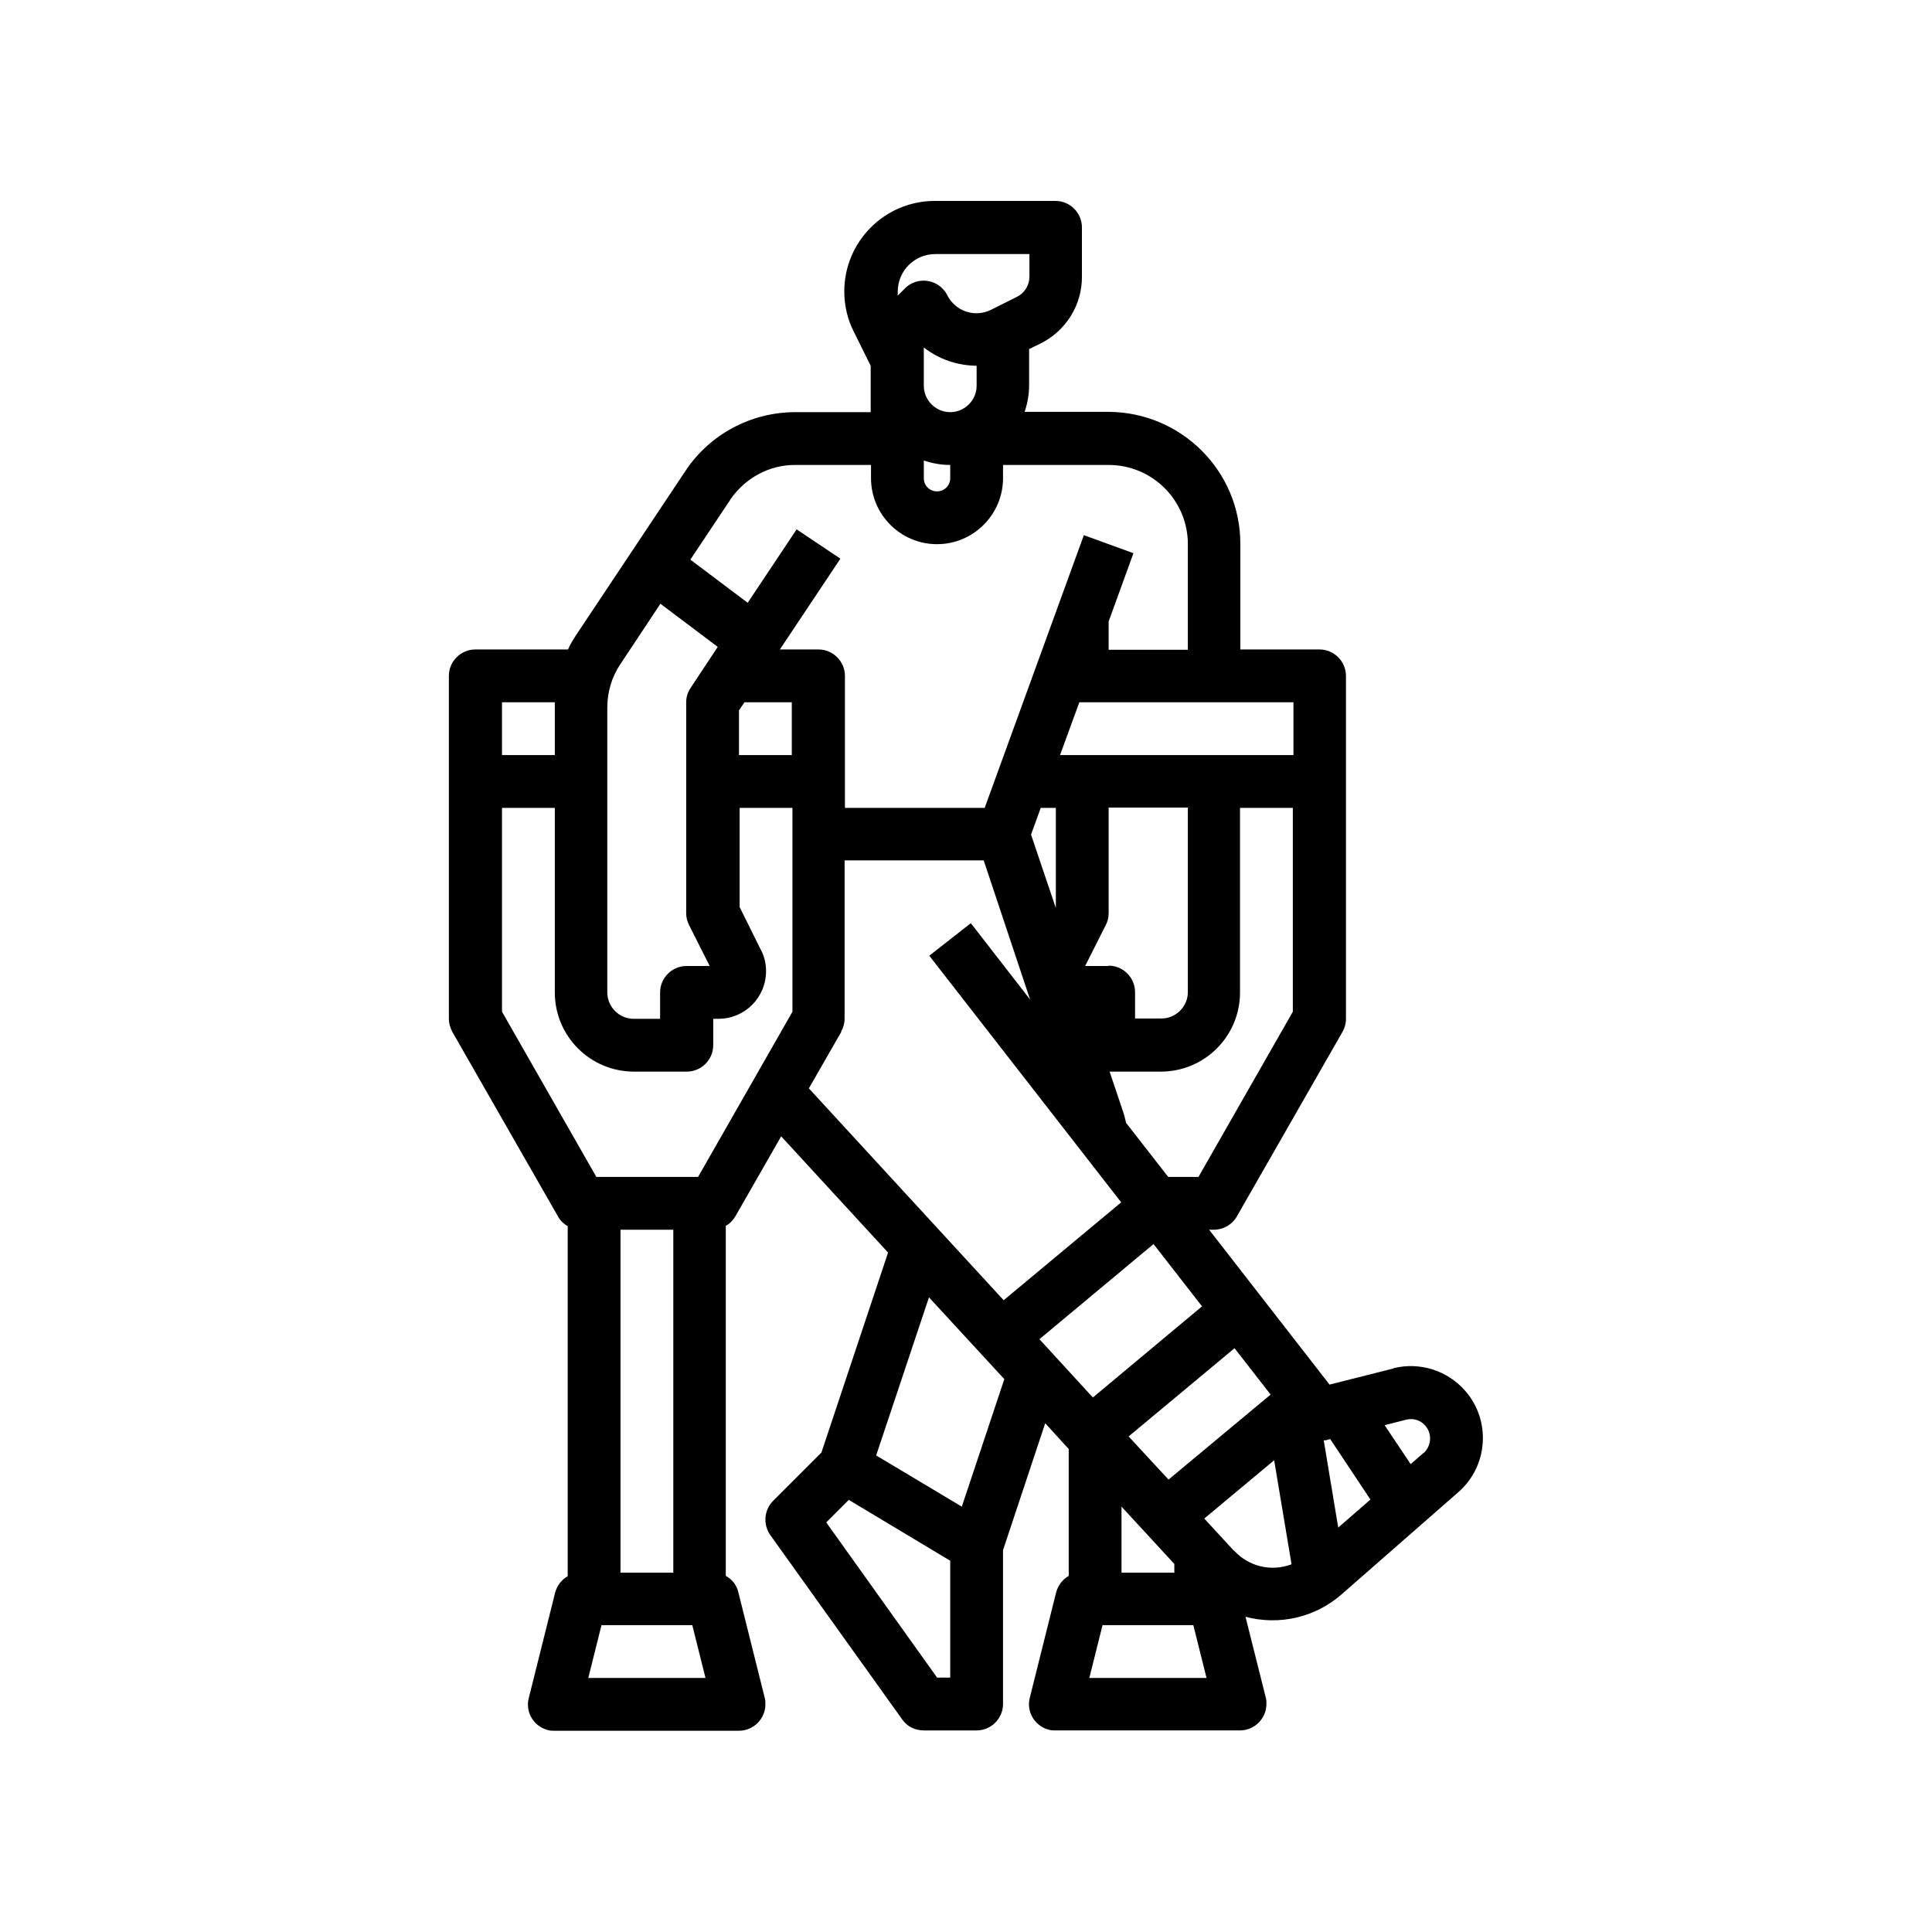 <?xml version="1.0" encoding="UTF-8"?>
<svg id="Camada_1" xmlns="http://www.w3.org/2000/svg" version="1.1" viewBox="0 0 60 60">
  <!-- Generator: Adobe Illustrator 29.5.0, SVG Export Plug-In . SVG Version: 2.1.0 Build 137)  -->
  <path d="M43.27,42.5l-1.98.5-3.74-4.81h.15c.29,0,.57-.16.71-.41l3.28-5.73c.07-.12.11-.26.11-.41v-10.65c0-.45-.37-.82-.82-.82h-2.46v-3.28c0-2.26-1.83-4.09-4.1-4.1h-2.6c.09-.26.14-.54.14-.82v-1.13l.35-.17c.79-.39,1.3-1.2,1.29-2.09v-1.52c0-.45-.37-.82-.82-.82h-3.75c-1.55,0-2.81,1.26-2.81,2.81,0,.44.1.87.3,1.26l.52,1.05v1.44h-2.34c-1.37,0-2.65.68-3.41,1.82l-3.39,5.09c-.1.15-.19.3-.26.46h-2.88c-.45,0-.82.37-.82.82v10.65c0,.14.04.28.11.41l3.28,5.73c.07.13.18.23.3.3v10.87c-.19.11-.33.29-.39.51l-.82,3.28c-.11.44.16.88.6.99.06.02.13.02.2.02h5.73c.45,0,.82-.37.82-.82,0-.07,0-.13-.02-.2l-.82-3.28c-.05-.22-.19-.4-.39-.51v-10.87c.13-.07.23-.18.3-.3l1.42-2.48,3.32,3.61-2.07,6.21-1.5,1.5c-.28.28-.32.73-.09,1.06l4.1,5.73c.15.22.4.34.67.34h1.64c.45,0,.82-.37.82-.82v-4.78l1.31-3.94.73.8v3.94c-.19.11-.33.29-.39.51l-.82,3.28c-.11.44.16.88.6.99.06.02.13.02.2.02h5.73c.45,0,.82-.37.82-.82,0-.07,0-.13-.02-.2l-.63-2.51c1.05.28,2.18.02,3-.71l3.61-3.16c.93-.81,1.02-2.23.21-3.15-.55-.63-1.41-.9-2.22-.7h0ZM35.05,44.61l3.29-2.74,1.12,1.44-3.17,2.64-1.24-1.34ZM34.42,30h-.72l.64-1.27c.06-.11.09-.24.09-.37v-3.28h2.46v5.73c0,.45-.37.82-.82.82h-.82v-.82c0-.45-.37-.82-.82-.82h0ZM32.79,25.09v3.11s-.77-2.28-.77-2.28l.3-.83h.47ZM35.82,38.63l1.51,1.94-3.39,2.83-1.66-1.81,3.55-2.96ZM41.12,44.73s.04,0,.05,0l.14-.04,1.25,1.88-1,.87-.45-2.71ZM37.22,36.55h-.94l-1.31-1.68c-.03-.15-.07-.29-.12-.43l-.39-1.16h1.59c1.36,0,2.46-1.1,2.46-2.46v-5.73h1.64v6.33l-2.93,5.13ZM40.16,23.45h-7.24l.6-1.64h6.65v1.64ZM28.69,14.3c.26.09.54.14.82.14v.41c0,.23-.18.41-.41.41s-.41-.18-.41-.41v-.55ZM29.04,7.89h2.93v.7c0,.27-.15.51-.39.63l-.8.4h0s0,0,0,0c-.5.25-1.11.05-1.36-.45,0,0,0,0,0,0-.2-.4-.69-.57-1.1-.37-.08.04-.15.09-.21.15l-.23.23s0-.08,0-.12c0-.65.52-1.17,1.17-1.17h0ZM28.69,10.79c.47.37,1.04.56,1.64.57v.62c0,.45-.37.82-.82.82s-.82-.37-.82-.82v-1.19ZM22.67,15.53c.46-.68,1.22-1.1,2.04-1.09h2.34v.41c0,1.13.92,2.05,2.05,2.05s2.05-.92,2.05-2.05v-.41h3.28c1.36,0,2.46,1.1,2.46,2.46v3.28h-2.46v-.88l.77-2.12-1.54-.56-3.08,8.47h-4.34v-4.1c0-.45-.37-.82-.82-.82h-1.2l1.88-2.82-1.36-.91-1.52,2.28-1.78-1.34,1.24-1.86ZM23.12,21.81h1.47v1.64h-1.64v-1.39l.17-.25ZM18.86,21.98c0-.49.14-.96.41-1.36l1.24-1.87,1.78,1.34-.84,1.27c-.09.13-.14.29-.14.45v6.55c0,.13.03.25.09.37l.64,1.27h-.72c-.45,0-.82.37-.82.82v.82h-.82c-.45,0-.82-.37-.82-.82v-8.84ZM17.23,21.81c0,.06,0,.12,0,.17v1.47h-1.64v-1.64h1.64ZM19.27,48.84v-10.65h1.64v10.65h-1.64ZM18.27,52.11l.41-1.64h2.82l.41,1.64h-3.64ZM21.66,36.55h-3.14l-2.93-5.13v-6.33h1.64v5.73c0,1.36,1.1,2.46,2.46,2.46h1.64c.45,0,.82-.37.82-.82v-.82h.16c.82,0,1.48-.66,1.48-1.48,0-.23-.05-.46-.16-.66l-.66-1.33v-3.08h1.64v6.33l-2.93,5.13ZM26.12,32.04c.07-.12.11-.26.11-.41v-4.91h4.32l1.44,4.32-1.84-2.37-1.29,1.01,5.96,7.66-3.65,3.04-6.05-6.58,1.01-1.76ZM29.11,52.11l-3.45-4.83.7-.7,3.15,1.89v3.63h-.4ZM29.87,46.79l-2.66-1.59,1.64-4.91,2.34,2.54-1.32,3.96ZM36.47,48.57v.27h-1.64v-2.05l1.64,1.78ZM33.83,52.11l.41-1.64h2.82l.41,1.64h-3.64ZM38.32,48.16l-.92-1,2.17-1.81.54,3.23c-.63.24-1.33.07-1.78-.42h0ZM44.21,45.12l-.4.35-.81-1.21.67-.17c.2-.05.42,0,.57.16.23.23.23.61,0,.85,0,0-.02.02-.03.03Z"/>
</svg>